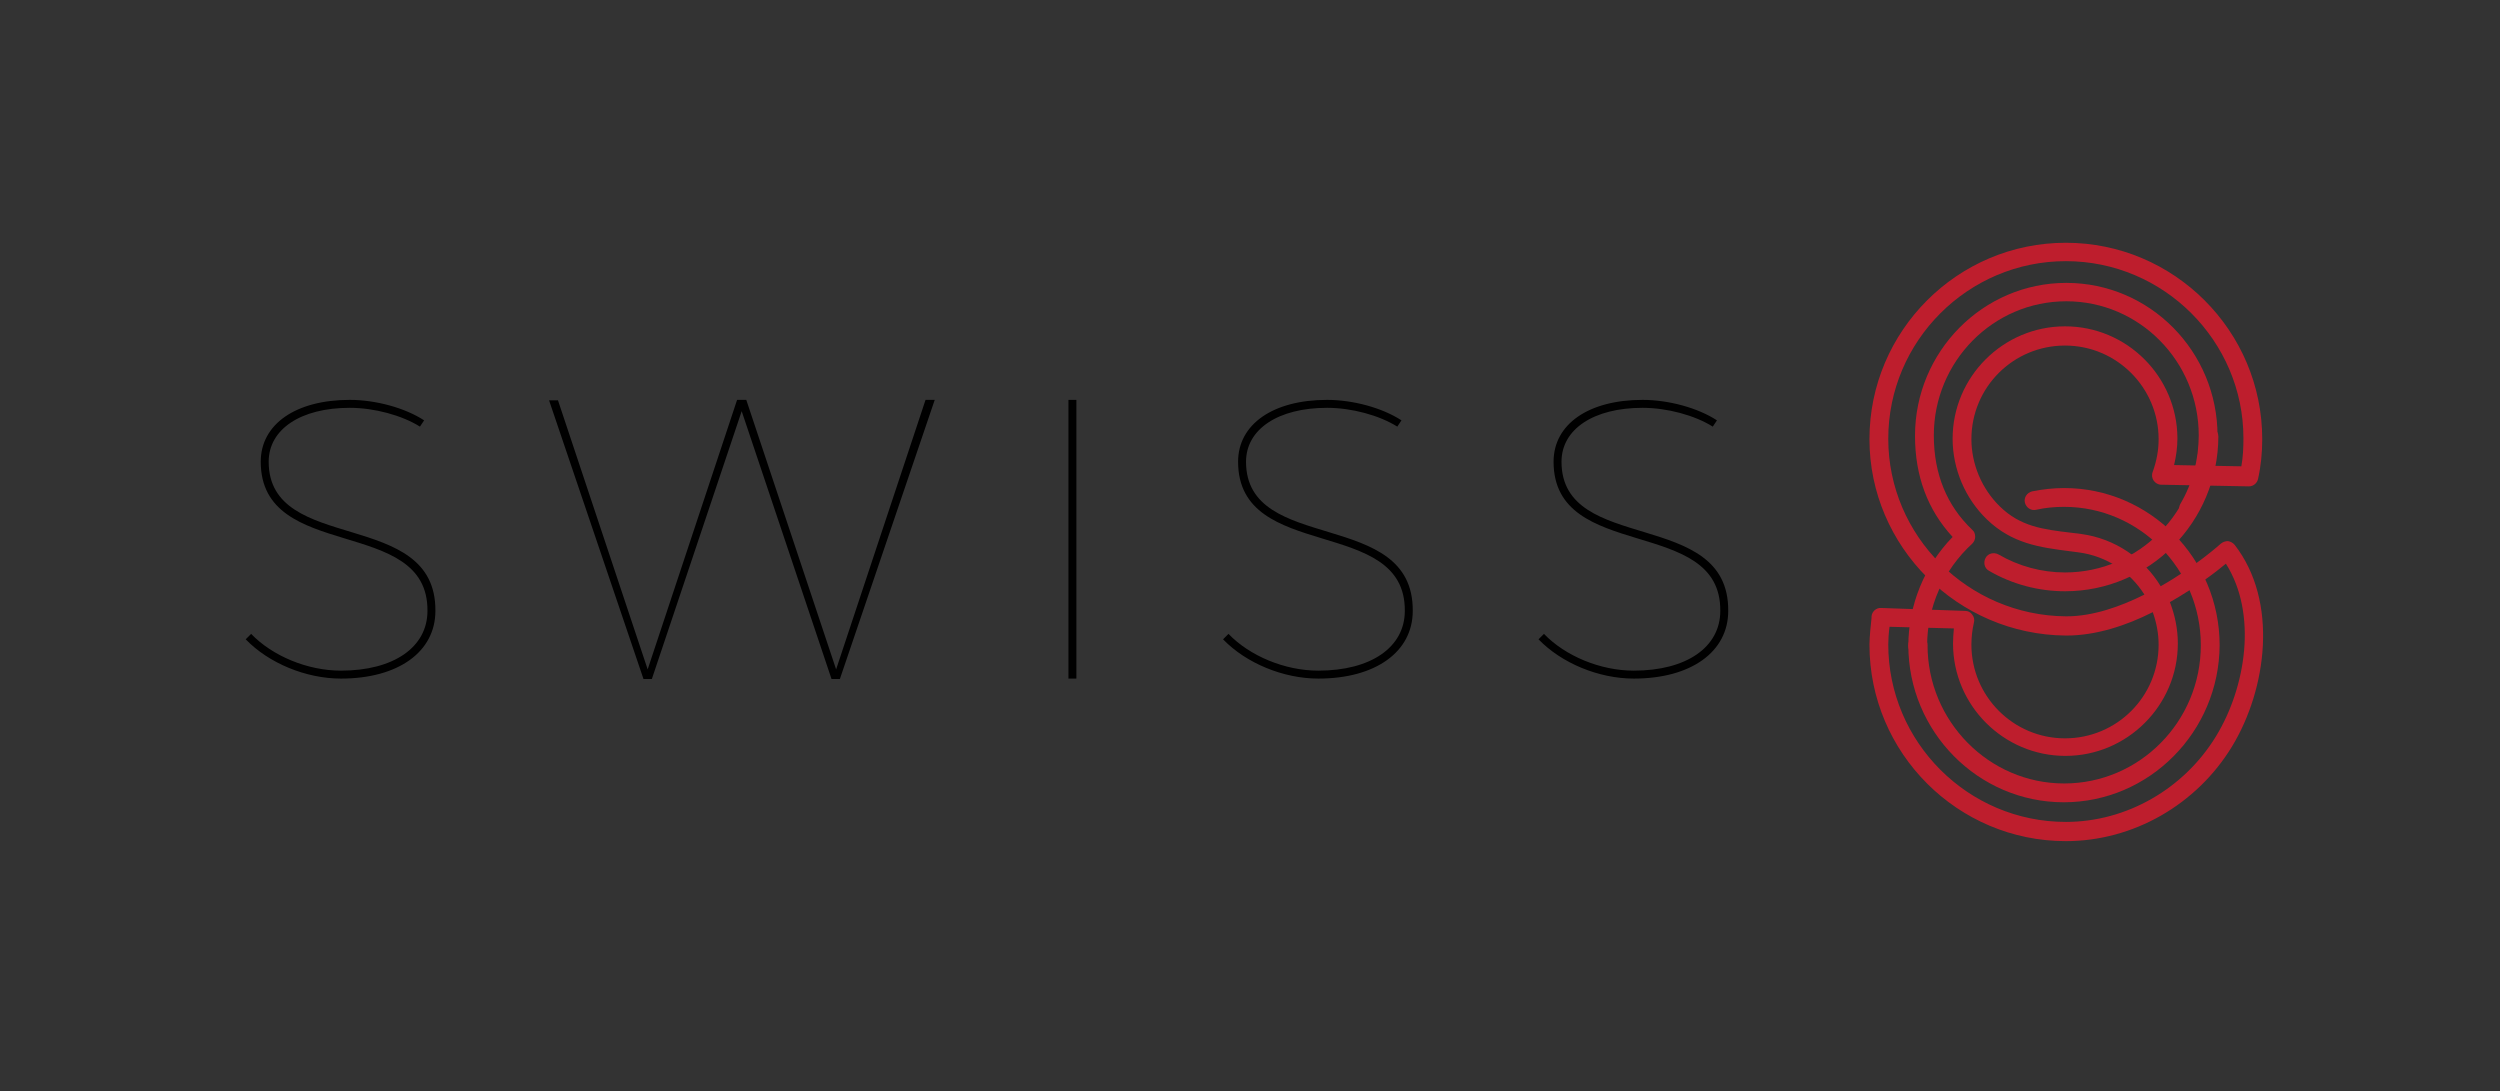<?xml version="1.0" standalone="no"?>
<!DOCTYPE svg PUBLIC "-//W3C//DTD SVG 1.1//EN" "http://www.w3.org/Graphics/SVG/1.1/DTD/svg11.dtd">
<svg xmlns="http://www.w3.org/2000/svg" xmlns:xlink="http://www.w3.org/1999/xlink" version="1.1" id="Layer_1" x="0px" y="0px" viewBox="0 0 598.3 261.2" style="enable-background:new 0 0 598.3 261.2;" xml:space="preserve" width="598.3" height="261.2">
<rect x="0" y="0" width="598.3" height="261.2" fill="#333333" stroke="none"/>
<style type="text/css">
	.st0{fill:#FFFFFF;}
	.st1{fill:none;}
	.st2{fill:#C6203B;}
	.st3{fill:#BE1E2D;}
	.st4{fill:none;stroke:#BE1E2D;stroke-width:4.507;stroke-linecap:round;stroke-linejoin:round;stroke-miterlimit:10;}
</style>
<g>
	<g>
		<g>
			<path d="M83.7,97.6c-11.7,0-19.4,5.1-19.4,12.9c0,22.3,40.1,10.9,39.9,35.7c0,9.8-8.9,16.2-22.6,16.2c-8.4,0-17.3-3.7-22.8-9.4     l1.3-1.3c5.1,5.3,13.5,8.8,21.5,8.8c12.6,0,20.7-5.6,20.7-14.3c0.2-22.9-39.9-11.5-39.9-35.7c0-9,8.4-14.8,21.3-14.8     c6.2,0,13.2,1.9,17.8,4.9l-1,1.5C96.2,99.4,89.6,97.6,83.7,97.6z"/>
		</g>
		<g>
			<path d="M133.5,95.7l21.5,64.5l21.4-64.5h2.2l21.5,64.5l21.4-64.5h2.2L201,162.5h-2l-21.5-64.1L156,162.5h-2l-22.6-66.7H133.5z"/>
		</g>
		<g>
			<path d="M257.6,95.7v66.7h-1.9V95.7H257.6z"/>
		</g>
		<g>
			<path d="M317.6,97.6c-11.7,0-19.4,5.1-19.4,12.9c0,22.3,40.1,10.9,39.9,35.7c0,9.8-8.9,16.2-22.6,16.2c-8.4,0-17.3-3.7-22.8-9.4     l1.3-1.3c5.1,5.3,13.5,8.8,21.5,8.8c12.6,0,20.7-5.6,20.7-14.3c0.2-22.9-39.9-11.5-39.9-35.7c0-9,8.4-14.8,21.3-14.8     c6.2,0,13.2,1.9,17.8,4.9l-1,1.5C330.1,99.4,323.5,97.6,317.6,97.6z"/>
		</g>
		<g>
			<path d="M393.1,97.6c-11.7,0-19.4,5.1-19.4,12.9c0,22.3,40.1,10.9,39.9,35.7c0,9.8-8.9,16.2-22.6,16.2c-8.4,0-17.3-3.7-22.8-9.4     l1.3-1.3c5.1,5.3,13.5,8.8,21.5,8.8c12.6,0,20.7-5.6,20.7-14.3c0.2-22.9-39.9-11.5-39.9-35.7c0-9,8.4-14.8,21.3-14.8     c6.2,0,13.2,1.9,17.8,4.9l-1,1.5C405.6,99.4,399,97.6,393.1,97.6z"/>
		</g>
	</g>
	<g>
		<g>
			<path class="st0" d="M538.9,150.3C538.9,150.3,538.9,150.3,538.9,150.3C538.9,150.3,538.9,150.3,538.9,150.3     C538.9,150.3,538.9,150.3,538.9,150.3z"/>
		</g>
		<g>
			<path class="st1" d="M528.9,134.9c-1.3,0.9-2.7,1.9-4.4,3c0.1,0.1,0.3,0.2,0.4,0.2C525.7,137.4,527.3,136.2,528.9,134.9z"/>
		</g>
		<g>
			<path class="st2" d="M538.9,150.3c0.1-0.4,0.2-0.7,0.3-1.1c1.8-8.7-5.6-17.8-5.6-17.8l-1.8,1.1     C534.7,132.3,538.5,140,538.9,150.3z"/>
		</g>
		<g>
			<path class="st2" d="M538.9,150.7c0.2,4.7-0.4,10-2,15.2C539.1,160.2,539.5,155.1,538.9,150.7z"/>
		</g>
		<g>
			<path class="st1" d="M518.8,102.1c-0.3-2-0.9-4-1.7-5.8C517.2,96.6,517.9,98.9,518.8,102.1z"/>
		</g>
		<g>
			<path class="st0" d="M517,96.2L517,96.2C517,96.3,517,96.3,517,96.2C517,96.3,517,96.2,517,96.2z"/>
		</g>
		<g>
			<path class="st2" d="M537.6,113.7"/>
		</g>
		<g>
			<path class="st3" d="M494.4,201.3c-25.9,0-47-21.1-47-47c0-1.7,0.3-4.7,0.5-6.5l0-0.3c0.1-1.2,1.2-2.1,2.3-2l20.1,0.7     c0.7,0,1.3,0.3,1.7,0.9c0.4,0.5,0.6,1.2,0.4,1.9c-0.4,1.7-0.6,3.5-0.6,5.3c0,12.3,10,22.4,22.4,22.4s22.4-10,22.4-22.4     c0-2.7-0.5-5.3-1.4-7.8c-6.3,3.2-13.6,5.6-20.6,5.6c-0.1,0-0.2,0-0.2,0c-25.9-0.2-47-21.3-47-47c0-25.9,21.1-47,47-47     s47,21.1,47,47c0,3.2-0.3,6.4-1,9.5c-0.2,1-1.1,1.8-2.2,1.8c0,0,0,0,0,0l-21-0.4c-0.7,0-1.4-0.4-1.8-1c-0.4-0.6-0.5-1.4-0.2-2.1     c0.9-2.5,1.4-5.1,1.4-7.7c0,0,0-0.1,0-0.1c0-12.3-10-22.4-22.4-22.4s-22.4,10-22.4,22.4c0,6,2.5,11.9,6.8,16.1     c4.9,4.8,10.3,5.5,17.1,6.3l2.4,0.3c8.1,1.1,15,5.9,19,12.5c8.3-4.7,14.3-10.1,14.4-10.2c0.5-0.4,1.1-0.6,1.7-0.6     c0.6,0.1,1.2,0.4,1.6,0.9c10.5,13.5,7.7,34.5-0.6,48.2C525.7,192.6,510.5,201.3,494.4,201.3z M452.2,150     c-0.2,1.5-0.3,3.2-0.3,4.2c0,23.4,19.1,42.5,42.5,42.5c14.5,0,28.3-7.9,36-20.6c7.1-11.7,9.9-29.2,2.3-41.2     c-2.5,2.1-7.4,5.8-13.4,9.2c1.2,3.1,1.9,6.4,1.9,9.9c0,14.8-12.1,26.9-26.9,26.9s-26.9-12.1-26.9-26.9c0-1.2,0.1-2.4,0.2-3.6     L452.2,150z M494.4,62.5c-23.4,0-42.5,19.1-42.5,42.5c0,23.3,19.1,42.3,42.5,42.5c0.1,0,0.1,0,0.2,0c6.2,0,12.8-2.3,18.6-5.2     c-3.4-5.4-9-9.2-15.7-10.1l-2.3-0.3c-7-0.9-13.7-1.8-19.7-7.6c-5.2-5-8.2-12.1-8.2-19.3c0-14.8,12.1-26.9,26.9-26.9     c14.8,0,26.8,12,26.9,26.7c0,0,0,0.1,0,0.1c0,2.2-0.3,4.3-0.8,6.4l16.1,0.3c0.4-2.2,0.5-4.5,0.5-6.7     C536.9,81.6,517.8,62.5,494.4,62.5z"/>
		</g>
		<g>
			<path class="st3" d="M459,156.9c-1.2,0-2.3-1-2.3-2.3c0-9.7,3.8-19.1,10.6-26.1c-6-6.5-9-14.6-9-24.2c0-20.2,16.3-36.6,36.2-36.6     c20,0,36.2,16.4,36.2,36.6c0,6.6-1.7,13-5,18.6c-0.6,1.1-2,1.4-3.1,0.8c-1.1-0.6-1.4-2-0.8-3.1c2.9-4.9,4.4-10.6,4.4-16.4     c0-17.7-14.2-32.1-31.7-32.1c-17.5,0-31.7,14.4-31.7,32.1c0,9.2,3.1,16.8,9.2,22.6c0.5,0.4,0.7,1,0.7,1.7c0,0.6-0.3,1.2-0.7,1.6     c-6.9,6.3-10.8,15.2-10.8,24.4C461.2,155.9,460.2,156.9,459,156.9z"/>
		</g>
		<g>
			<path class="st4" d="M469.5,105.5"/>
		</g>
		<g>
			<path class="st4" d="M498.7,103.9"/>
		</g>
		<g>
			<path class="st3" d="M493.9,192c-20.5,0-37.2-16.9-37.2-37.6c0-1.2,1-2.3,2.3-2.3c1.2,0,2.3,1,2.3,2.3     c0,18.2,14.7,33.1,32.7,33.1c18,0,32.7-14.8,32.7-33.1c0-18.2-14.7-33.1-32.7-33.1c-2.3,0-4.5,0.2-6.7,0.7     c-1.2,0.3-2.4-0.5-2.7-1.7c-0.3-1.2,0.5-2.4,1.7-2.7c2.5-0.5,5.1-0.8,7.7-0.8c20.5,0,37.2,16.9,37.2,37.6     C531.1,175.1,514.4,192,493.9,192z"/>
		</g>
		<g>
			<path class="st3" d="M494.2,141.5c-6.4,0-12.7-1.7-18.2-4.9c-1.1-0.6-1.4-2-0.8-3.1c0.6-1.1,2-1.4,3.1-0.8     c4.8,2.8,10.3,4.3,15.9,4.3c17.7,0,32.1-14.6,32.1-32.5c0-1.3,1-2.3,2.3-2.3c1.3,0,2.3,1,2.3,2.3     C530.8,125,514.4,141.5,494.2,141.5z"/>
		</g>
		<g>
			<path class="st4" d="M475.8,128"/>
		</g>
	</g>
</g>
</svg>